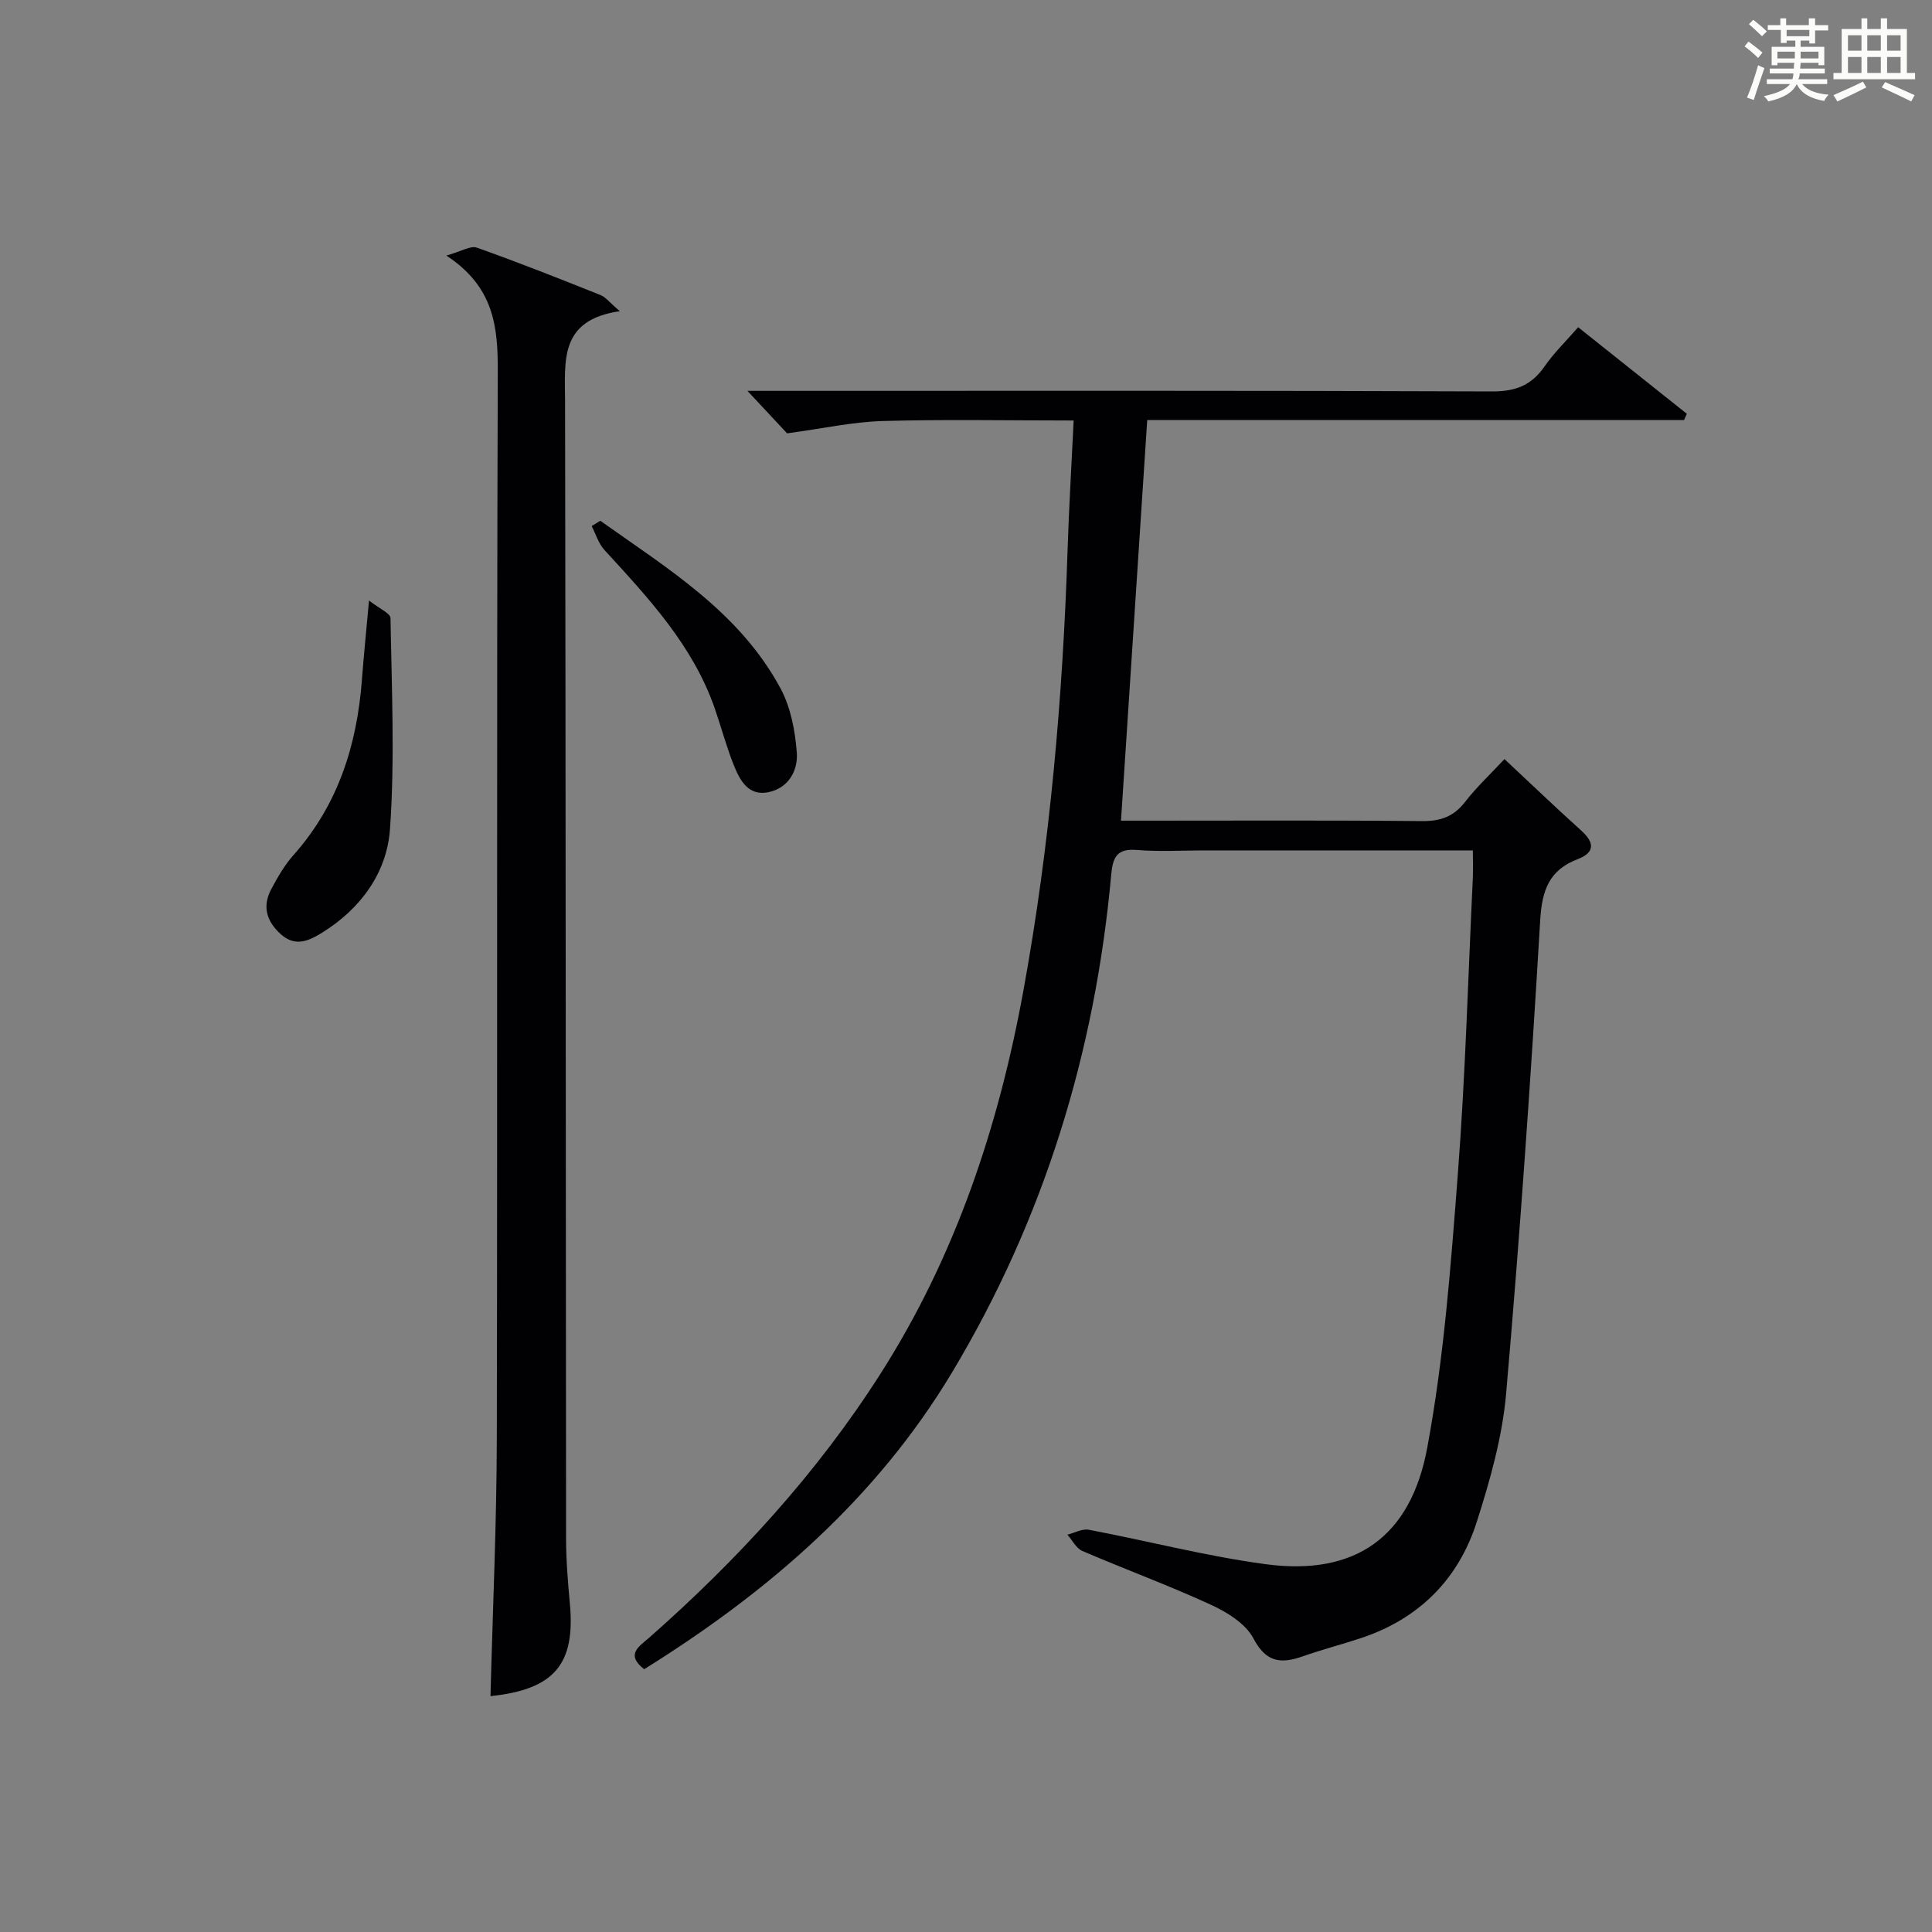 <?xml version="1.0" encoding="utf-8"?>
<svg version="1.1" id="漢_ZDIC_典" xmlns="http://www.w3.org/2000/svg" xmlns:xlink="http://www.w3.org/1999/xlink" x="0px" y="0px"
	 viewBox="0 0 400 400" style="enable-background:new 0 0 400 400;" xml:space="preserve">
<rect x="0" y="0" width="400" height="400" fill="#808080" stroke="none"/>
<style type="text/css">
	.st1{fill:#010104;}
	.st0{fill:#fbfcfa;}
</style>
<g>
	<path class="st0" d="M361.2,9.6l0.8-1c0.9,0.7,1.9,1.4,2.9,2.3L364,12C363,11,362,10.2,361.2,9.6z M361.7,20.2
		c0.9-2.1,1.6-4.3,2.3-6.7c0.4,0.2,0.8,0.4,1.3,0.6c-0.7,2.1-1.5,4.3-2.2,6.6L361.7,20.2z M362.1,5l0.9-0.9c1,0.8,2,1.6,2.8,2.4
		l-1,1C363.9,6.6,363,5.8,362.1,5z M374.6,3.8h1.2v1.4h2.7v1.1h-2.7v2.7h-1.2V8.4h-1.8v1.3h4.9v3.8h-1.2v-0.5h-3.7
		c0,0.4-0.1,0.9-0.1,1.2h5.1v1h-5.2c0,0.5-0.1,0.9-0.3,1.2h6v1h-5.2c1.1,1.3,2.9,2,5.5,2.2c-0.4,0.4-0.7,0.8-0.9,1.3
		c-2.9-0.5-4.8-1.6-5.7-3.5H372c-0.8,1.7-2.7,2.9-5.9,3.6c-0.2-0.4-0.6-0.8-0.9-1.1c2.8-0.6,4.6-1.4,5.4-2.5h-4.8v-1h5.3
		c0.1-0.3,0.2-0.7,0.2-1.2h-4.9v-1h5c0-0.4,0-0.8,0.1-1.2H368v0.5h-1.2V9.7h4.9V8.4h-1.8v0.5h-1.2V6.2H366V5.2h2.6V3.8h1.2v1.4h4.7
		V3.8z M368,12.1h3.6c0-0.4,0-0.9,0-1.4H368V12.1z M369.9,7.5h4.7V6.2h-4.7V7.5z M376.5,10.7h-3.7c0,0.5,0,1,0,1.4h3.7V10.7z"/>
	<path class="st0" d="M385.3,3.8h1.3V6h2.8V3.8h1.3V6h4.1v9.1h1.7v1.3h-16.9v-1.3h1.7V6h4.1V3.8z M385.7,16.9l0.7,1.2
		c-1.8,0.9-3.8,1.9-6,2.9c-0.2-0.4-0.5-0.8-0.8-1.3C381.9,18.7,383.9,17.8,385.7,16.9z M382.6,10.5h2.8V7.3h-2.8V10.5z M382.6,15.1
		h2.8v-3.3h-2.8V15.1z M386.6,10.5h2.8V7.3h-2.8V10.5z M386.6,15.1h2.8v-3.3h-2.8V15.1z M390.3,17c2.1,0.9,4.1,1.8,6.1,2.7l-0.7,1.3
		c-2.2-1.1-4.2-2-6.1-2.9L390.3,17z M393.5,7.3h-2.8v3.2h2.8V7.3z M390.7,15.1h2.8v-3.3h-2.8V15.1z"/>
	
	<path class="st1" d="M304.94,176.07c-18.95,0-37.25,0-55.56,0c-4.67,0-9.36,0.29-13.99-0.09c-4.09-0.34-4.99,1.42-5.32,5.07
		c-3.33,36.79-13.93,71.36-32.95,103.08c-15.66,26.12-38.05,45.46-63.75,61.46c-3.98-3.09-0.95-4.78,1.01-6.5
		c18.33-16.16,34.74-34.01,47.91-54.66c15.52-24.32,24.46-51.17,29.6-79.36c5.49-30.13,8.14-60.56,9.14-91.16
		c0.28-8.76,0.81-17.52,1.26-26.85c-13.7,0-26.65-0.26-39.59,0.11c-6.15,0.18-12.27,1.54-19.74,2.55c-1.59-1.7-4.41-4.72-8.22-8.8
		c2.8,0,4.49,0,6.18,0c49.33,0,98.65-0.08,147.98,0.12c4.85,0.02,8.16-1.24,10.88-5.17c1.96-2.83,4.48-5.27,6.96-8.12
		c7.63,6.07,15.06,12,22.5,17.92c-0.19,0.43-0.38,0.87-0.58,1.3c-37.02,0-74.04,0-111.14,0c-1.82,27.74-3.59,54.89-5.43,82.94
		c1.36,0,3.07,0,4.79,0c19.16,0,38.33-0.1,57.49,0.09c3.83,0.04,6.57-0.9,8.94-3.95c2.42-3.12,5.35-5.85,8.17-8.89
		c5.44,5.08,10.61,10.03,15.92,14.82c2.75,2.48,2.82,4.52-0.74,5.89c-5.94,2.28-7.41,6.43-7.78,12.68
		c-1.93,32.68-4.21,65.34-7.05,97.95c-0.78,8.98-3.32,17.95-6.08,26.59c-3.82,11.94-12.03,20.14-24.12,24.11
		c-3.94,1.3-7.97,2.34-11.88,3.72c-4.51,1.58-7.6,1.33-10.24-3.7c-1.6-3.05-5.43-5.42-8.78-6.96c-8.73-4.02-17.78-7.34-26.62-11.14
		c-1.29-0.55-2.09-2.22-3.12-3.38c1.49-0.37,3.07-1.28,4.44-1.02c12.22,2.31,24.31,5.48,36.62,7.13
		c18.66,2.5,30.02-5.75,33.43-24.03c3.49-18.71,4.9-37.86,6.36-56.89c1.56-20.39,2.12-40.86,3.1-61.29
		C305.01,180.03,304.94,178.38,304.94,176.07z"/>
	<path class="st1" d="M92.41,52.91c3.1-0.86,5.01-2.1,6.31-1.64c8.61,3.05,17.11,6.42,25.59,9.81c1.09,0.43,1.9,1.55,4.02,3.35
		c-12.59,1.8-11.35,10.3-11.34,18.64c0.15,78.48,0.13,156.97,0.21,235.45c0,4.48,0.37,8.97,0.78,13.43
		c1.18,12.62-3.2,17.83-16.43,19.22c0.46-17.91,1.28-35.8,1.31-53.7c0.15-73.49-0.05-146.97,0.2-220.46
		C103.1,67.71,102.32,59.4,92.41,52.91z"/>
	<path class="st1" d="M76.4,124.33c2.12,1.67,4.43,2.64,4.45,3.64c0.24,14.57,0.92,29.21-0.11,43.71c-0.64,8.97-6.01,16.41-13.97,21.37
		c-2.76,1.72-5.59,3.08-8.61,0.39c-2.95-2.64-3.91-5.77-2.01-9.33c1.32-2.47,2.75-4.98,4.6-7.06c9.26-10.41,13.17-22.82,14.19-36.41
		C75.3,135.85,75.79,131.07,76.4,124.33z"/>
	<path class="st1" d="M124.28,107.82c13.98,9.92,28.87,18.95,37.34,34.75c2.1,3.91,3,8.73,3.35,13.22c0.28,3.69-1.67,7.34-5.84,8.22
		c-4.16,0.88-5.93-2.42-7.18-5.53c-1.54-3.83-2.6-7.85-3.95-11.76c-4.53-13.09-13.75-22.91-22.85-32.84
		c-1.23-1.34-1.79-3.29-2.65-4.96C123.1,108.55,123.69,108.19,124.28,107.82z"/>
</g>
</svg>
